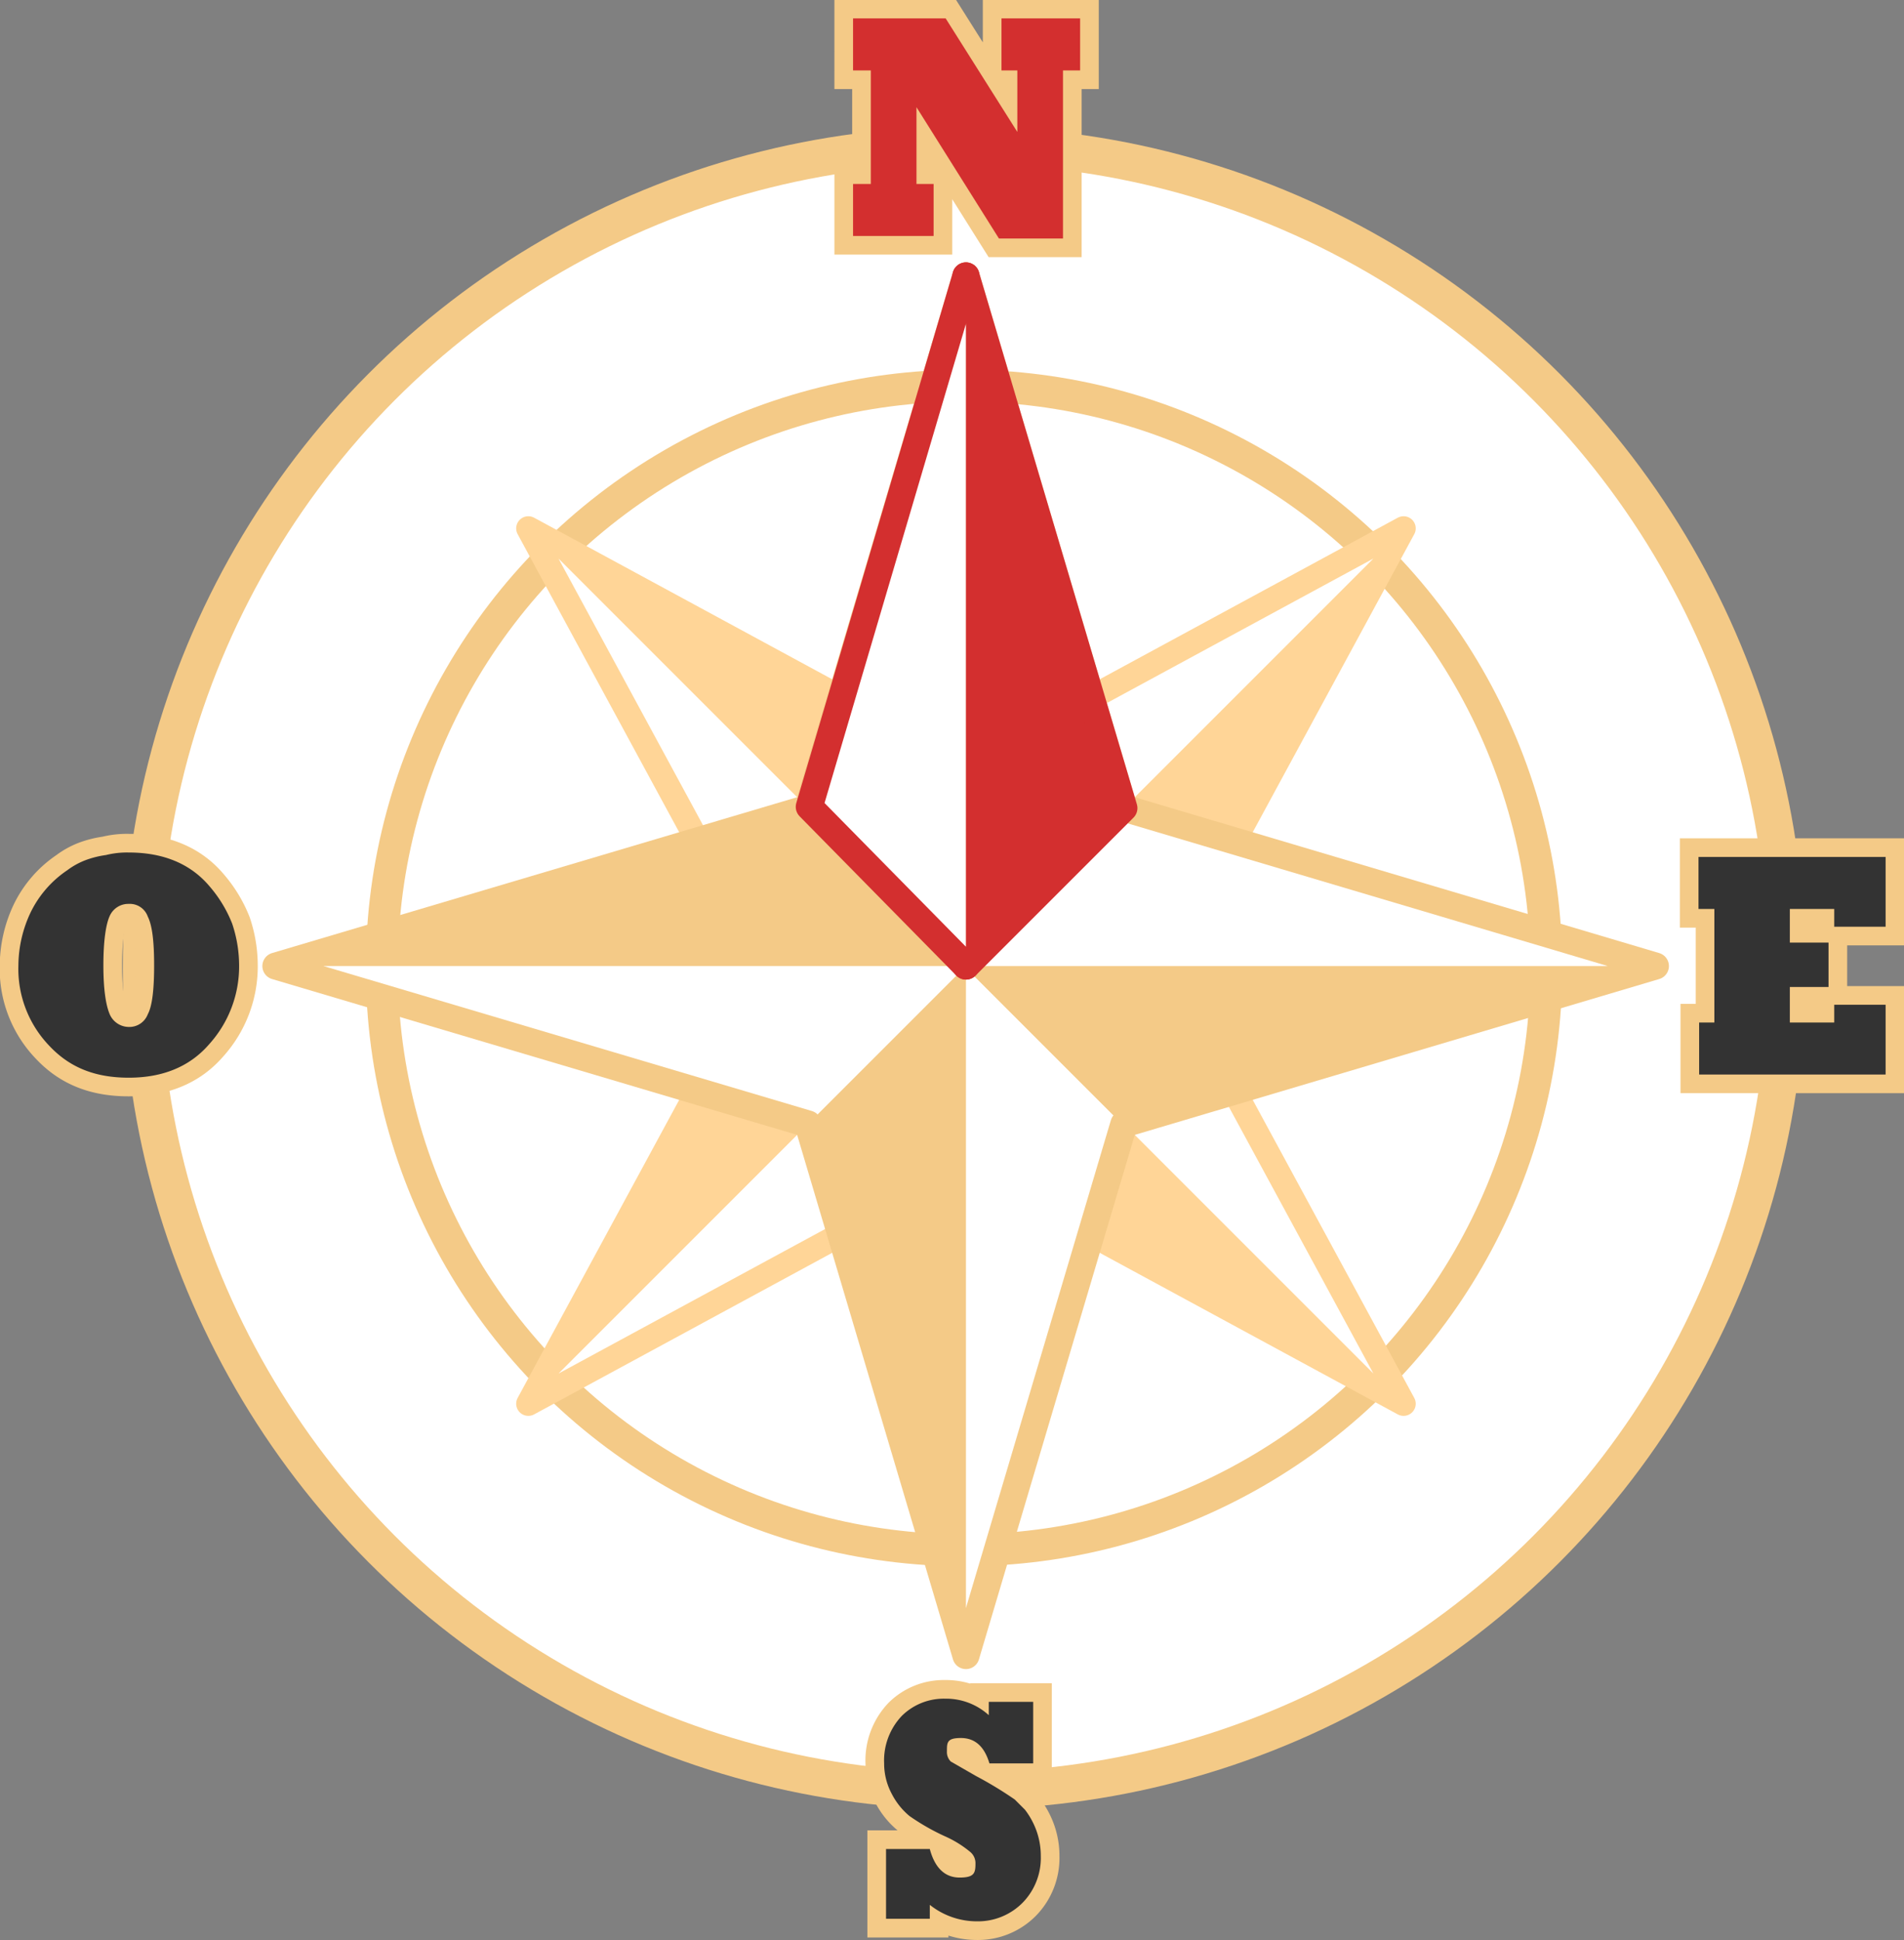 <svg xmlns="http://www.w3.org/2000/svg" width="300.2" height="305.9" viewBox="0 0 300.2 305.9">
  <rect x="0" y="0" width="300.2" height="305.9" fill="#808080" stroke="none"/>
  <defs>
    <style>
      .cls-1, .cls-2, .cls-3, .cls-5, .cls-7 {
        fill: #fff;
      }

      .cls-1, .cls-11, .cls-2, .cls-5, .cls-9 {
        stroke: #f4ca87;
      }

      .cls-1, .cls-2, .cls-3, .cls-5, .cls-7, .cls-8 {
        stroke-linecap: round;
        stroke-linejoin: round;
      }

      .cls-1, .cls-11, .cls-9 {
        stroke-width: 5.88px;
      }

      .cls-2 {
        stroke-width: 5.04px;
      }

      .cls-3 {
        stroke: #ffd597;
        stroke-width: 3.83px;
      }

      .cls-4 {
        fill: #ffd597;
      }

      .cls-5, .cls-7, .cls-8 {
        stroke-width: 4.27px;
      }

      .cls-6 {
        fill: #f4ca87;
      }

      .cls-7, .cls-8 {
        stroke: #d32f2f;
      }

      .cls-11, .cls-12, .cls-8 {
        fill: #d32f2f;
      }

      .cls-10, .cls-9 {
        fill: #333;
      }

      .cls-11, .cls-9 {
        stroke-miterlimit: 10;
      }
    </style>
  </defs>
  <g id="Camada_2" data-name="Camada 2">
    <g id="Camada_2-2" data-name="Camada 2">
      <g>
        <g>
          <circle class="cls-1" cx="152" cy="152.6" r="129.7"/>
          <circle class="cls-2" cx="152" cy="152.6" r="91.8"/>
          <g>
            <g>
              <polygon class="cls-3" points="152.3 183.9 221.3 221.3 183.9 152.3 221.3 83.3 152.3 120.7 83.3 83.3 120.7 152.3 83.3 221.3 152.3 183.9"/>
              <g>
                <polygon class="cls-4" points="83.3 83.3 152.5 152.5 152.5 120.7 83.3 83.3"/>
                <polygon class="cls-4" points="221.3 83.3 152.3 152.3 183.9 152.3 221.3 83.3"/>
              </g>
              <g>
                <polygon class="cls-4" points="221.3 221.3 152.1 152.1 152.1 183.9 221.3 221.3"/>
                <polygon class="cls-4" points="83.3 221.3 152.3 152.3 120.7 152.3 83.3 221.3"/>
              </g>
            </g>
            <g>
              <polygon class="cls-5" points="177.2 177.2 261 152.3 177.2 127.4 152.3 43.5 127.4 127.4 43.5 152.3 127.4 177.2 152.3 261 177.2 177.2"/>
              <g>
                <polygon class="cls-6" points="43.5 152.3 152.6 152.3 127.6 127.2 43.5 152.3"/>
                <polygon class="cls-6" points="152.3 43.5 152.3 152.3 177.2 127.4 152.3 43.5"/>
              </g>
              <g>
                <polygon class="cls-6" points="261 152.3 152 152.3 177 177.3 261 152.3"/>
                <polygon class="cls-6" points="152.3 261 152.3 152.3 127.4 177.2 152.3 261"/>
              </g>
            </g>
            <polyline class="cls-7" points="152.3 152.3 127.6 127.2 152.3 43.5"/>
            <polyline class="cls-8" points="152.3 152.3 177.2 127.4 152.3 43.5"/>
          </g>
        </g>
        <g>
          <path class="cls-9" d="M146.6,302.5h-6.9v-11h6.9c.8,3,2.4,4.5,4.7,4.5s2.5-.7,2.5-2.2a2.3,2.3,0,0,0-.9-1.9,16.9,16.9,0,0,0-3.9-2.4,35.3,35.3,0,0,1-5.6-3.2,11.1,11.1,0,0,1-2.8-3.5,10.1,10.1,0,0,1-1.2-4.8,10.2,10.2,0,0,1,2.8-7.5,9.4,9.4,0,0,1,6.8-2.7,10,10,0,0,1,6.9,2.6v-2.1h7V278H156c-.8-2.7-2.3-4-4.5-4s-2.2.7-2.2,2.1a2.1,2.1,0,0,0,.6,1.6l4,2.3a60.1,60.1,0,0,1,6.1,3.7l1.6,1.6a12,12,0,0,1,1.3,2.1,11.7,11.7,0,0,1,1.2,5.2,10.1,10.1,0,0,1-2.8,7.3,9.9,9.9,0,0,1-7.3,3,11.9,11.9,0,0,1-7.4-2.6Z"/>
          <path class="cls-10" d="M146.6,302.5h-6.9v-11h6.9c.8,3,2.4,4.5,4.7,4.5s2.5-.7,2.5-2.2a2.3,2.3,0,0,0-.9-1.9,16.9,16.9,0,0,0-3.9-2.4,35.3,35.3,0,0,1-5.6-3.2,11.1,11.1,0,0,1-2.8-3.5,10.1,10.1,0,0,1-1.2-4.8,10.2,10.2,0,0,1,2.8-7.5,9.4,9.4,0,0,1,6.8-2.7,10,10,0,0,1,6.9,2.6v-2.1h7V278H156c-.8-2.7-2.3-4-4.5-4s-2.2.7-2.2,2.1a2.1,2.1,0,0,0,.6,1.6l4,2.3a60.1,60.1,0,0,1,6.1,3.7l1.6,1.6a12,12,0,0,1,1.3,2.1,11.7,11.7,0,0,1,1.2,5.2,10.1,10.1,0,0,1-2.8,7.3,9.9,9.9,0,0,1-7.3,3,11.9,11.9,0,0,1-7.4-2.6Z"/>
        </g>
        <g>
          <path class="cls-9" d="M2.9,152.2a19.8,19.8,0,0,1,1.9-8.3,16.9,16.9,0,0,1,5.8-6.7,11.8,11.8,0,0,1,2.9-1.6,15,15,0,0,1,3.2-.8,13.7,13.7,0,0,1,3.6-.4c5.5,0,9.8,1.8,12.8,5.4a20.4,20.4,0,0,1,3.5,5.8,20.8,20.8,0,0,1,1.1,6.6A18.3,18.3,0,0,1,33,164.6c-3.1,3.6-7.4,5.3-12.7,5.3s-9.3-1.6-12.5-5A17.5,17.5,0,0,1,2.9,152.2Zm13.4,0c0,3.8.4,6.3,1,7.7a3.3,3.3,0,0,0,3,2,3.1,3.1,0,0,0,3-2c.7-1.3,1-3.9,1-7.7s-.3-6.3-1-7.7a3,3,0,0,0-3-2,3.2,3.2,0,0,0-3,1.9C16.7,145.7,16.3,148.3,16.3,152.2Z"/>
          <path class="cls-10" d="M2.9,152.2a19.8,19.8,0,0,1,1.9-8.3,16.9,16.9,0,0,1,5.8-6.7,11.8,11.8,0,0,1,2.9-1.6,15,15,0,0,1,3.2-.8,13.7,13.7,0,0,1,3.6-.4c5.5,0,9.8,1.8,12.8,5.4a20.4,20.4,0,0,1,3.5,5.8,20.8,20.8,0,0,1,1.1,6.6A18.3,18.3,0,0,1,33,164.6c-3.1,3.6-7.4,5.3-12.7,5.3s-9.3-1.6-12.5-5A17.5,17.5,0,0,1,2.9,152.2Zm13.4,0c0,3.8.4,6.3,1,7.7a3.3,3.3,0,0,0,3,2,3.1,3.1,0,0,0,3-2c.7-1.3,1-3.9,1-7.7s-.3-6.3-1-7.7a3,3,0,0,0-3-2,3.2,3.2,0,0,0-3,1.9C16.7,145.7,16.3,148.3,16.3,152.2Z"/>
        </g>
        <g>
          <path class="cls-9" d="M297.3,169.4H267.9v-8.2h2.4V143.3h-2.5v-8.2h29.5v11h-8.1v-2.8h-7v5.3h6.1v7h-6.1v5.6h7v-2.8h8.1Z"/>
          <path class="cls-10" d="M297.3,169.4H267.9v-8.2h2.4V143.3h-2.5v-8.2h29.5v11h-8.1v-2.8h-7v5.3h6.1v7h-6.1v5.6h7v-2.8h8.1Z"/>
        </g>
        <g>
          <path class="cls-11" d="M147.2,37.2H134.5V29h2.8V11.1h-2.8V2.9h14.6l11.3,17.9V11.1h-2.5V2.9h12.4v8.2h-2.7V37.6H157.5l-13-20.7V29h2.7Z"/>
          <path class="cls-12" d="M147.2,37.2H134.5V29h2.8V11.1h-2.8V2.9h14.6l11.3,17.9V11.1h-2.5V2.9h12.4v8.2h-2.7V37.6H157.5l-13-20.7V29h2.7Z"/>
        </g>
      </g>
    </g>
  </g>
</svg>

